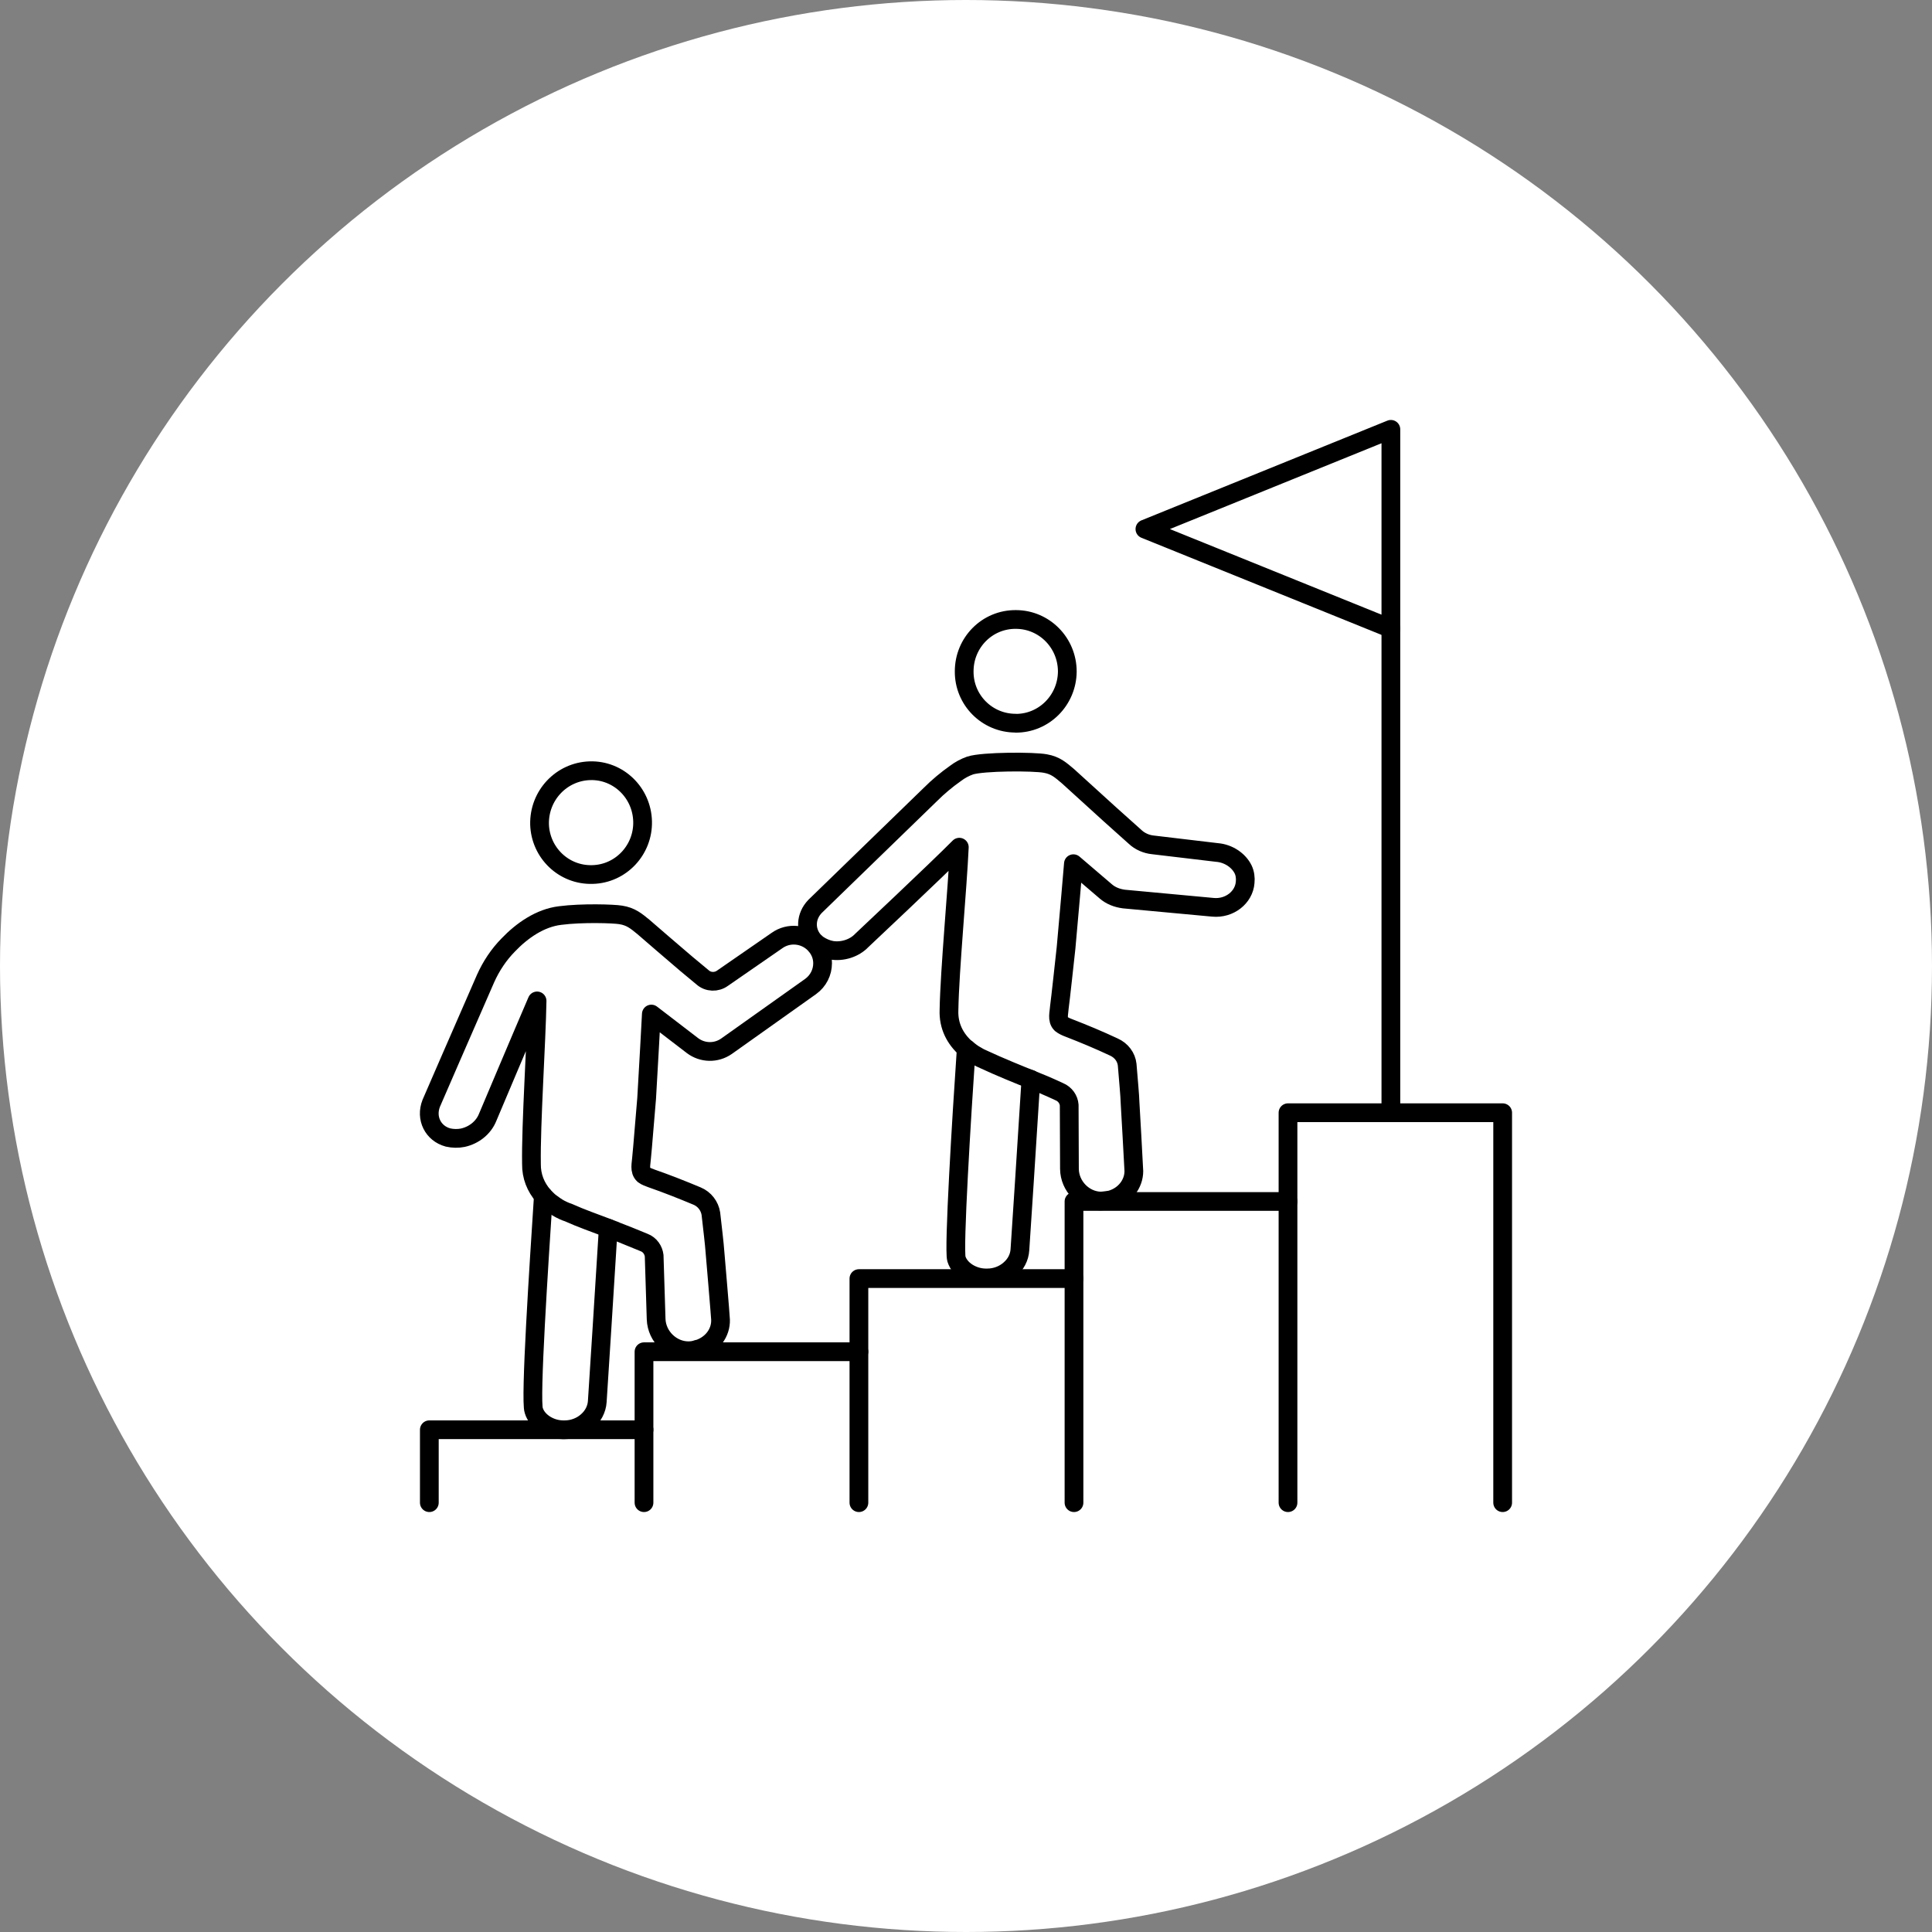<svg xmlns="http://www.w3.org/2000/svg" id="_&#x30EC;&#x30A4;&#x30E4;&#x30FC;_1" viewBox="0 0 234 234"><rect x="0" y="0" width="234" height="234" fill="#808080" stroke="none"/><defs><style>.cls-1{fill:none;stroke:#000;stroke-linecap:round;stroke-linejoin:round;stroke-width:2.27px;}.cls-2{fill:#fff;}</style></defs><circle class="cls-2" cx="117" cy="117" r="117"></circle><path class="cls-1" d="M123.01,87.59c-3.47,0-6.26-2.82-6.23-6.28,0-3.49,2.79-6.31,6.26-6.28,3.44,0,6.23,2.82,6.23,6.31-.03,3.47-2.82,6.28-6.26,6.26Z"></path><path class="cls-1" d="M117.03,127.02c-.57,8.29-1.54,24.27-1.19,25.46.41,1.33,1.95,2.27,3.49,2.3h.27c1,0,1.98-.38,2.68-1,.73-.62,1.19-1.46,1.25-2.41.16-2.36.84-12.73,1.33-20.61v-.03"></path><path class="cls-1" d="M65.81,144.87c-.54,8.31-1.62,24.7-1.16,25.97.41,1.35,1.95,2.3,3.49,2.33h.27c1,0,1.98-.38,2.68-1,.73-.62,1.19-1.49,1.25-2.41.16-2.36.84-13.11,1.33-20.99"></path><path class="cls-1" d="M117.03,127.02c-1.35-1.19-2.17-2.76-2.09-4.69.08-4.79,1.03-14.79,1.25-19.72-2.68,2.71-11.81,11.29-11.81,11.29-.92.97-2.38,1.41-3.68,1.19-.57-.11-1.14-.35-1.65-.7-.08-.05-.16-.11-.22-.19-.14-.11-.27-.24-.38-.38-.92-1.16-.89-2.84.27-4.04l13.95-13.54c.95-.95,1.98-1.81,3.06-2.57.54-.41,1.14-.73,1.76-.95,1.57-.51,7.75-.51,9.13-.24,1.25.22,1.87.81,2.74,1.54.46.41,3.82,3.47,5.06,4.6l3.06,2.74c.57.54,1.35.89,2.17.97l7.75.92c1.38.11,2.63.95,3.17,2.06.22.46.3,1.03.24,1.57-.14,1.81-1.9,3.2-3.9,3.01l-10.78-1c-.84-.11-1.6-.41-2.19-.92l-3.93-3.36s-.6,7.12-.89,10.18c-.16,1.46-.68,6.28-.81,7.2-.03.65-.32,1.52.22,2.03.24.19.57.35.95.49,1.81.7,3.63,1.46,5.42,2.3.92.41,1.52,1.22,1.62,2.14.16,2,.33,3.74.35,4.6,0,0,.46,7.96.46,8.29,0,1.54-1.08,3.01-2.82,3.49,0,0-.84.14-1.22.14-2-.05-3.74-1.79-3.76-3.9l-.03-7.72c-.05-.68-.49-1.33-1.19-1.62-.89-.43-3.01-1.33-3.09-1.35-.03,0-.14-.05-.35-.14-1-.38-4.09-1.65-5.63-2.38-.32-.14-.68-.3-.97-.49-.46-.24-.84-.54-1.22-.87Z"></path><path class="cls-1" d="M71.77,105.92c-3.47.11-6.31-2.63-6.42-6.07-.08-3.49,2.63-6.39,6.09-6.5,3.44-.11,6.31,2.65,6.39,6.15.08,3.44-2.63,6.34-6.07,6.42Z"></path><path class="cls-1" d="M65.81,144.84c-.92-1.06-1.46-2.36-1.44-3.87-.08-4.79.6-14.81.68-19.74-1.52,3.52-5.99,14.11-5.99,14.11-.51,1.27-1.68,2.17-3.01,2.46-.54.11-1.19.11-1.79-.03-1.81-.49-2.74-2.33-2.03-4.14,0,0,4.04-9.32,6.58-15.11.68-1.52,1.6-2.9,2.74-4.06,1.68-1.76,3.87-3.28,6.28-3.57,2.68-.35,6.53-.22,7.34-.08,1.25.19,1.9.76,2.76,1.46.46.41,3.93,3.39,5.2,4.47l1.95,1.62c.68.62,1.71.65,2.44.11l6.58-4.55c1.44-1.03,3.39-.81,4.58.43.08.11.19.22.27.32.46.6.68,1.3.68,2,0,1.08-.51,2.14-1.46,2.82l-10.18,7.23c-1.25.87-2.9.84-4.12-.08l-4.98-3.82s-.38,7.15-.57,10.21c-.14,1.49-.51,6.31-.62,7.26-.03.62-.3,1.49.27,2,.24.19.6.3.92.43,1.87.65,3.71,1.38,5.53,2.14.92.38,1.54,1.22,1.68,2.14.22,1.95.43,3.68.49,4.58,0,0,.68,7.94.68,8.26.05,1.57-1,3.03-2.71,3.57h-.08c-.38.14-.73.19-1.11.19-2,0-3.82-1.68-3.9-3.82l-.24-7.69c-.08-.68-.51-1.33-1.22-1.6-.92-.38-3.06-1.25-3.14-1.27-.14-.03-.24-.08-.35-.14-.27-.11-.57-.22-.84-.32-1.62-.62-3.28-1.19-4.85-1.9-.35-.11-.7-.27-1-.43-.46-.24-.84-.54-1.25-.84-.27-.22-.51-.49-.76-.73v-.03Z"></path><polyline class="cls-1" points="104.03 182 104.03 181.76 104.03 163.72 104.03 154.86 119.6 154.86 130.08 154.86"></polyline><polyline class="cls-1" points="78 182 78 181.76 78 173.17 78 163.72 83.36 163.72 104.03 163.72"></polyline><polyline class="cls-1" points="78 173.17 68.41 173.17 68.14 173.17 52 173.17 52 181.76 52 182"></polyline><path class="cls-1" d="M156,145.52h-25.92v36.48"></path><path class="cls-1" d="M182,182v-47.23h-26v47.23"></path><line class="cls-1" x1="168.46" y1="76.13" x2="168.46" y2="134.77"></line><polygon class="cls-1" points="168.46 52 138.67 64.08 168.46 76.13 168.46 52"></polygon></svg>